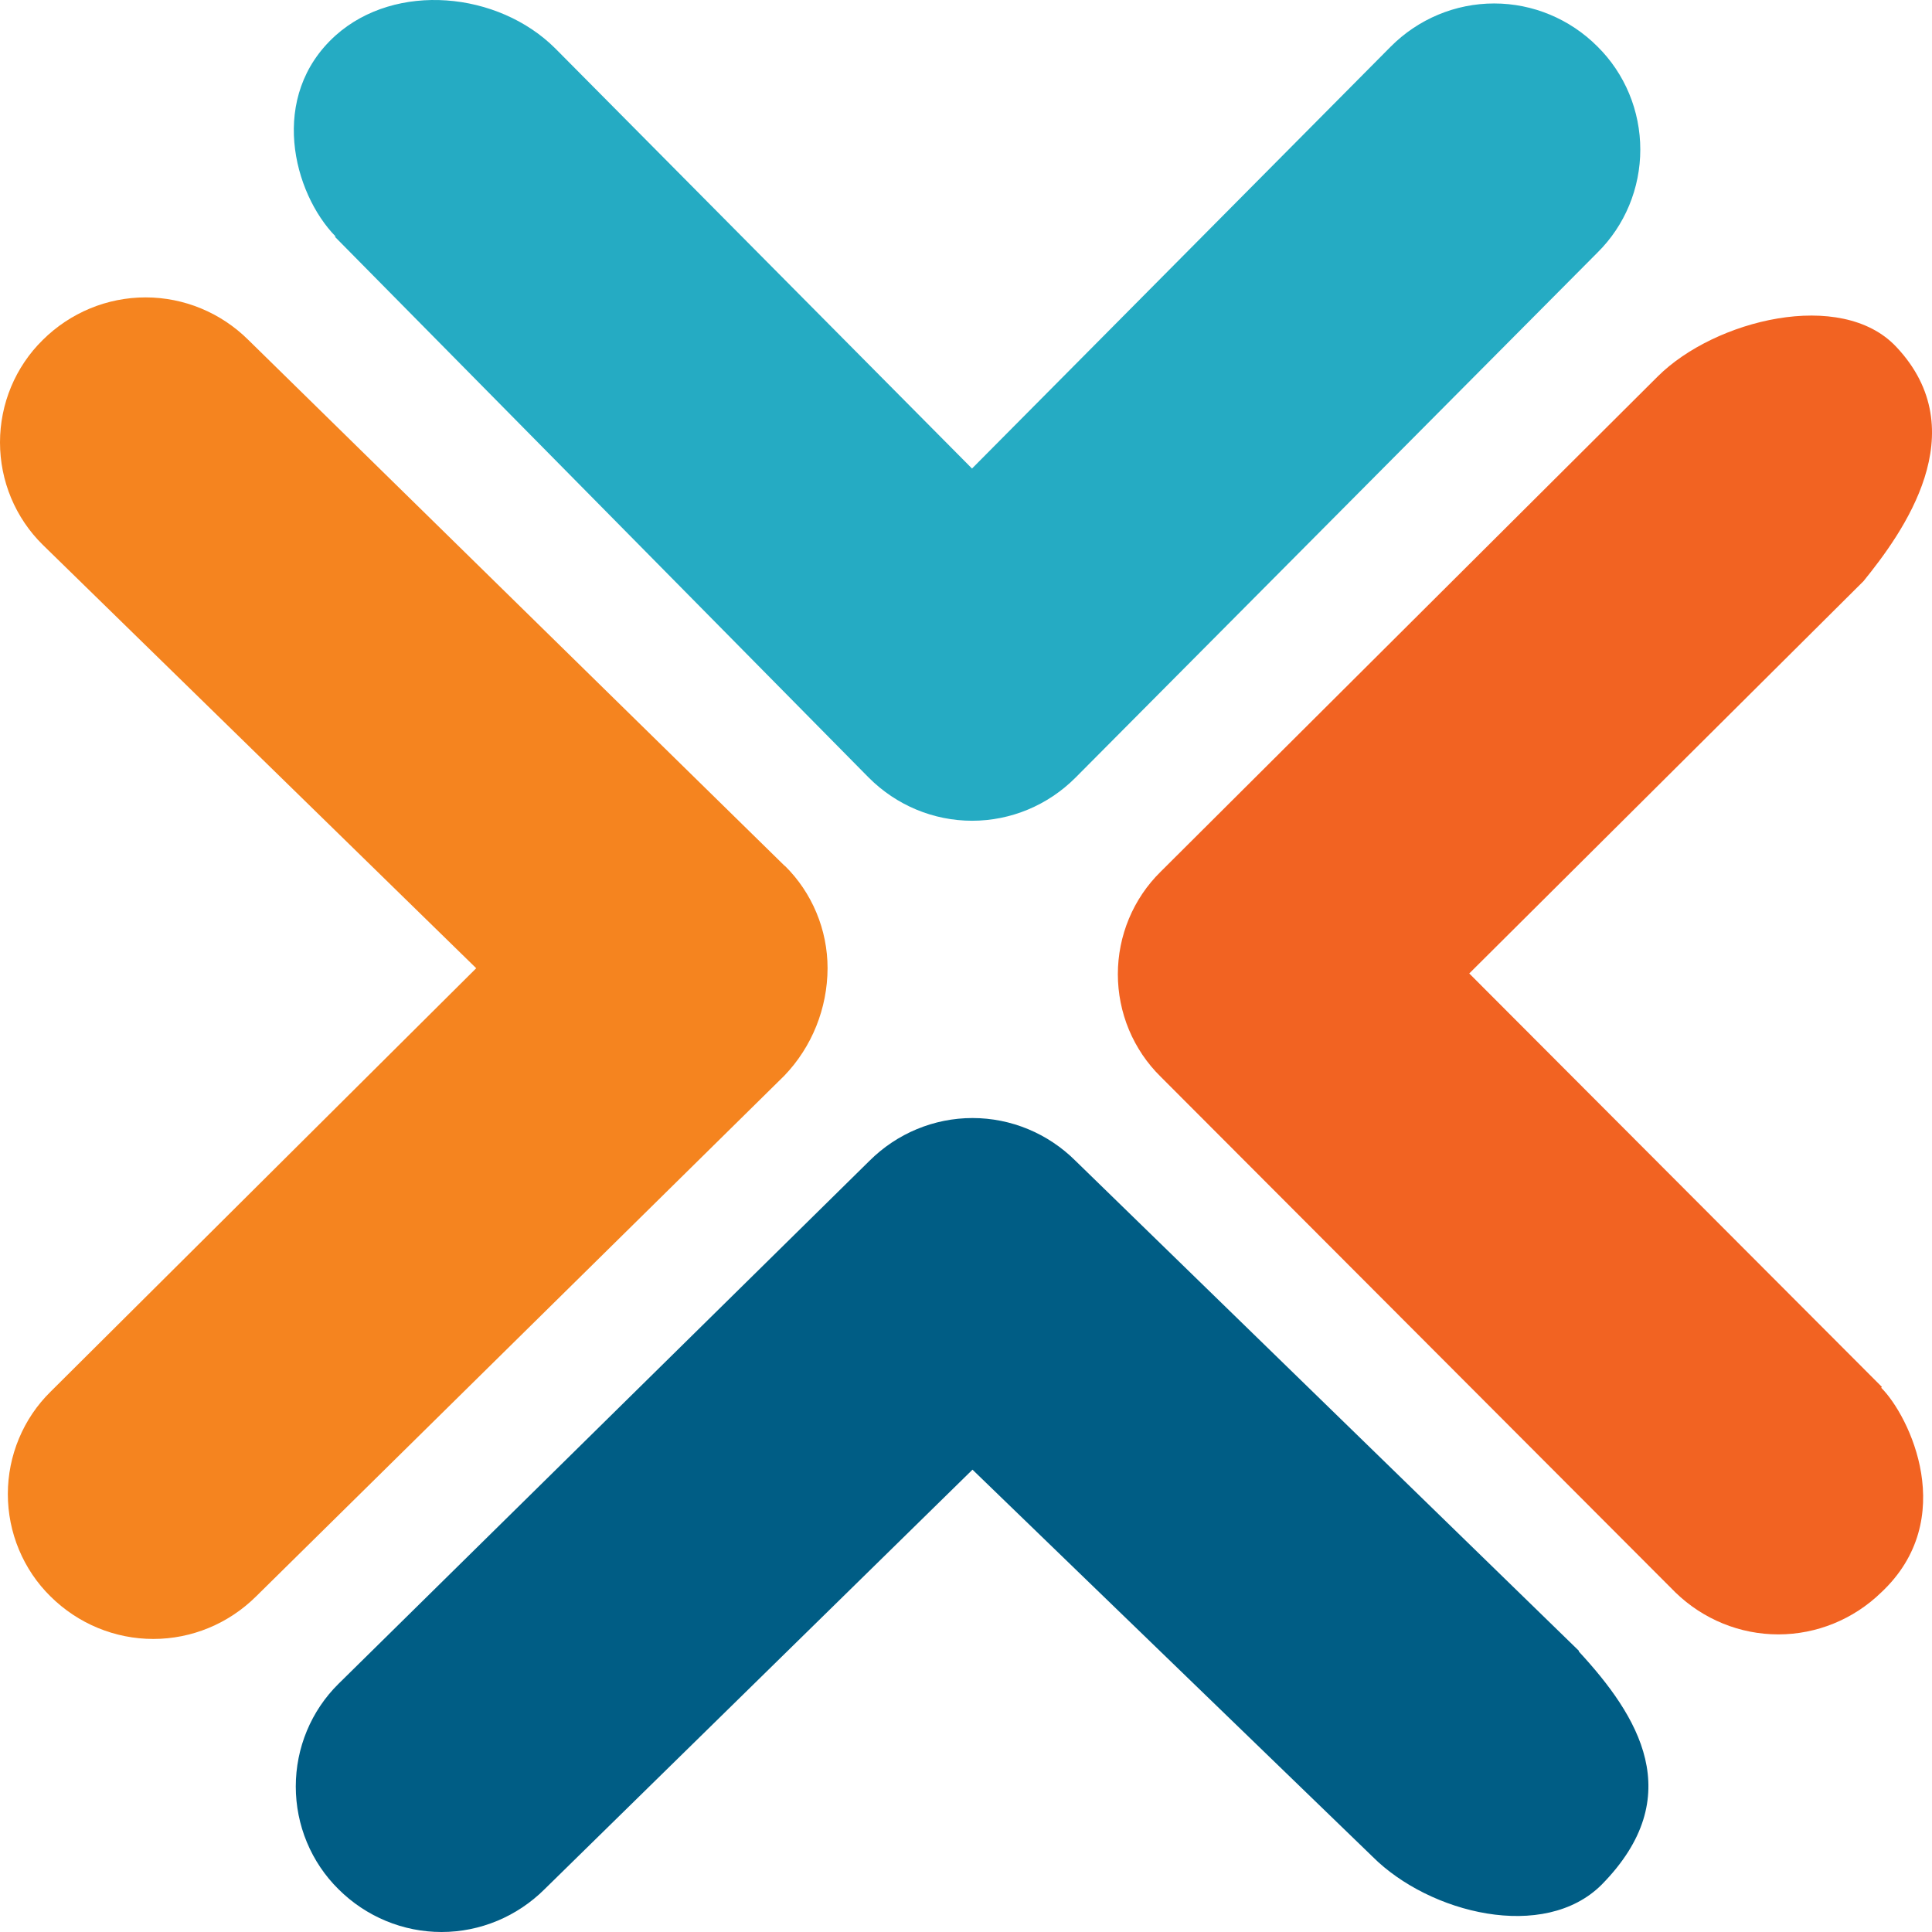 <svg width="72" height="72" viewBox="0 0 72 72" fill="none" xmlns="http://www.w3.org/2000/svg">
<g clip-path="url(#clip0_300_10635)">
<path d="M58.839 61.519L40.08 43.259C39.055 42.238 37.677 41.666 36.242 41.666C34.807 41.666 33.429 42.238 32.404 43.259L12.612 62.754C12.109 63.251 11.709 63.846 11.436 64.503C11.163 65.159 11.023 65.865 11.023 66.578C11.023 67.291 11.163 67.997 11.436 68.654C11.709 69.311 12.109 69.906 12.612 70.403C13.637 71.426 15.017 72 16.454 72C17.891 72 19.271 71.426 20.297 70.403L36.242 54.77L51.155 69.196C53.275 71.313 57.551 72.371 59.689 70.236C62.942 66.931 61.042 63.933 58.839 61.547" fill="#005D85"/>
<path d="M29.242 32.268L9.258 12.671C8.234 11.653 6.858 11.083 5.425 11.083C3.992 11.083 2.616 11.653 1.592 12.671C1.088 13.166 0.688 13.759 0.414 14.414C0.141 15.07 0 15.774 0 16.486C0 17.198 0.141 17.903 0.414 18.558C0.688 19.213 1.088 19.806 1.592 20.302L17.747 36.083L1.884 51.865C1.38 52.36 0.98 52.953 0.707 53.608C0.433 54.264 0.292 54.968 0.292 55.68C0.292 56.392 0.433 57.097 0.707 57.752C0.98 58.408 1.38 59.001 1.884 59.496C2.908 60.511 4.282 61.079 5.713 61.079C7.143 61.079 8.517 60.511 9.541 59.496L29.233 40.084C30.26 39.013 30.836 37.578 30.841 36.083C30.841 35.371 30.7 34.667 30.426 34.012C30.153 33.357 29.754 32.764 29.251 32.268" fill="#F5841F"/>
<path d="M70.134 51.688L54.755 36.278L69.448 21.657C70.901 19.865 73.652 16.087 70.664 12.921C68.617 10.749 63.902 11.918 61.782 14.026L43.25 32.49C42.747 32.985 42.347 33.578 42.073 34.234C41.8 34.889 41.659 35.594 41.659 36.306C41.659 37.017 41.8 37.722 42.073 38.377C42.347 39.033 42.747 39.626 43.25 40.121L62.44 59.347C63.472 60.349 64.845 60.909 66.273 60.909C67.701 60.909 69.074 60.349 70.106 59.347C73.021 56.617 71.166 52.774 70.106 51.716" fill="#F26322"/>
<path d="M12.475 8.818L32.377 28.981C33.403 30.01 34.786 30.587 36.228 30.587C37.67 30.587 39.054 30.01 40.08 28.981L59.534 9.412C60.039 8.913 60.44 8.316 60.714 7.657C60.988 6.997 61.129 6.289 61.129 5.573C61.129 4.858 60.988 4.149 60.714 3.49C60.44 2.831 60.039 2.234 59.534 1.735C58.508 0.706 57.124 0.129 55.682 0.129C54.241 0.129 52.857 0.706 51.831 1.735L36.224 17.461L20.689 1.8C18.56 -0.317 14.75 -0.679 12.511 1.317C9.989 3.582 10.921 7.193 12.511 8.818" fill="#25ABC3"/>
</g>
<defs>
<clipPath id="clip0_300_10635">
<rect width="72" height="72" fill="white"/>
</clipPath>
</defs>
</svg>

